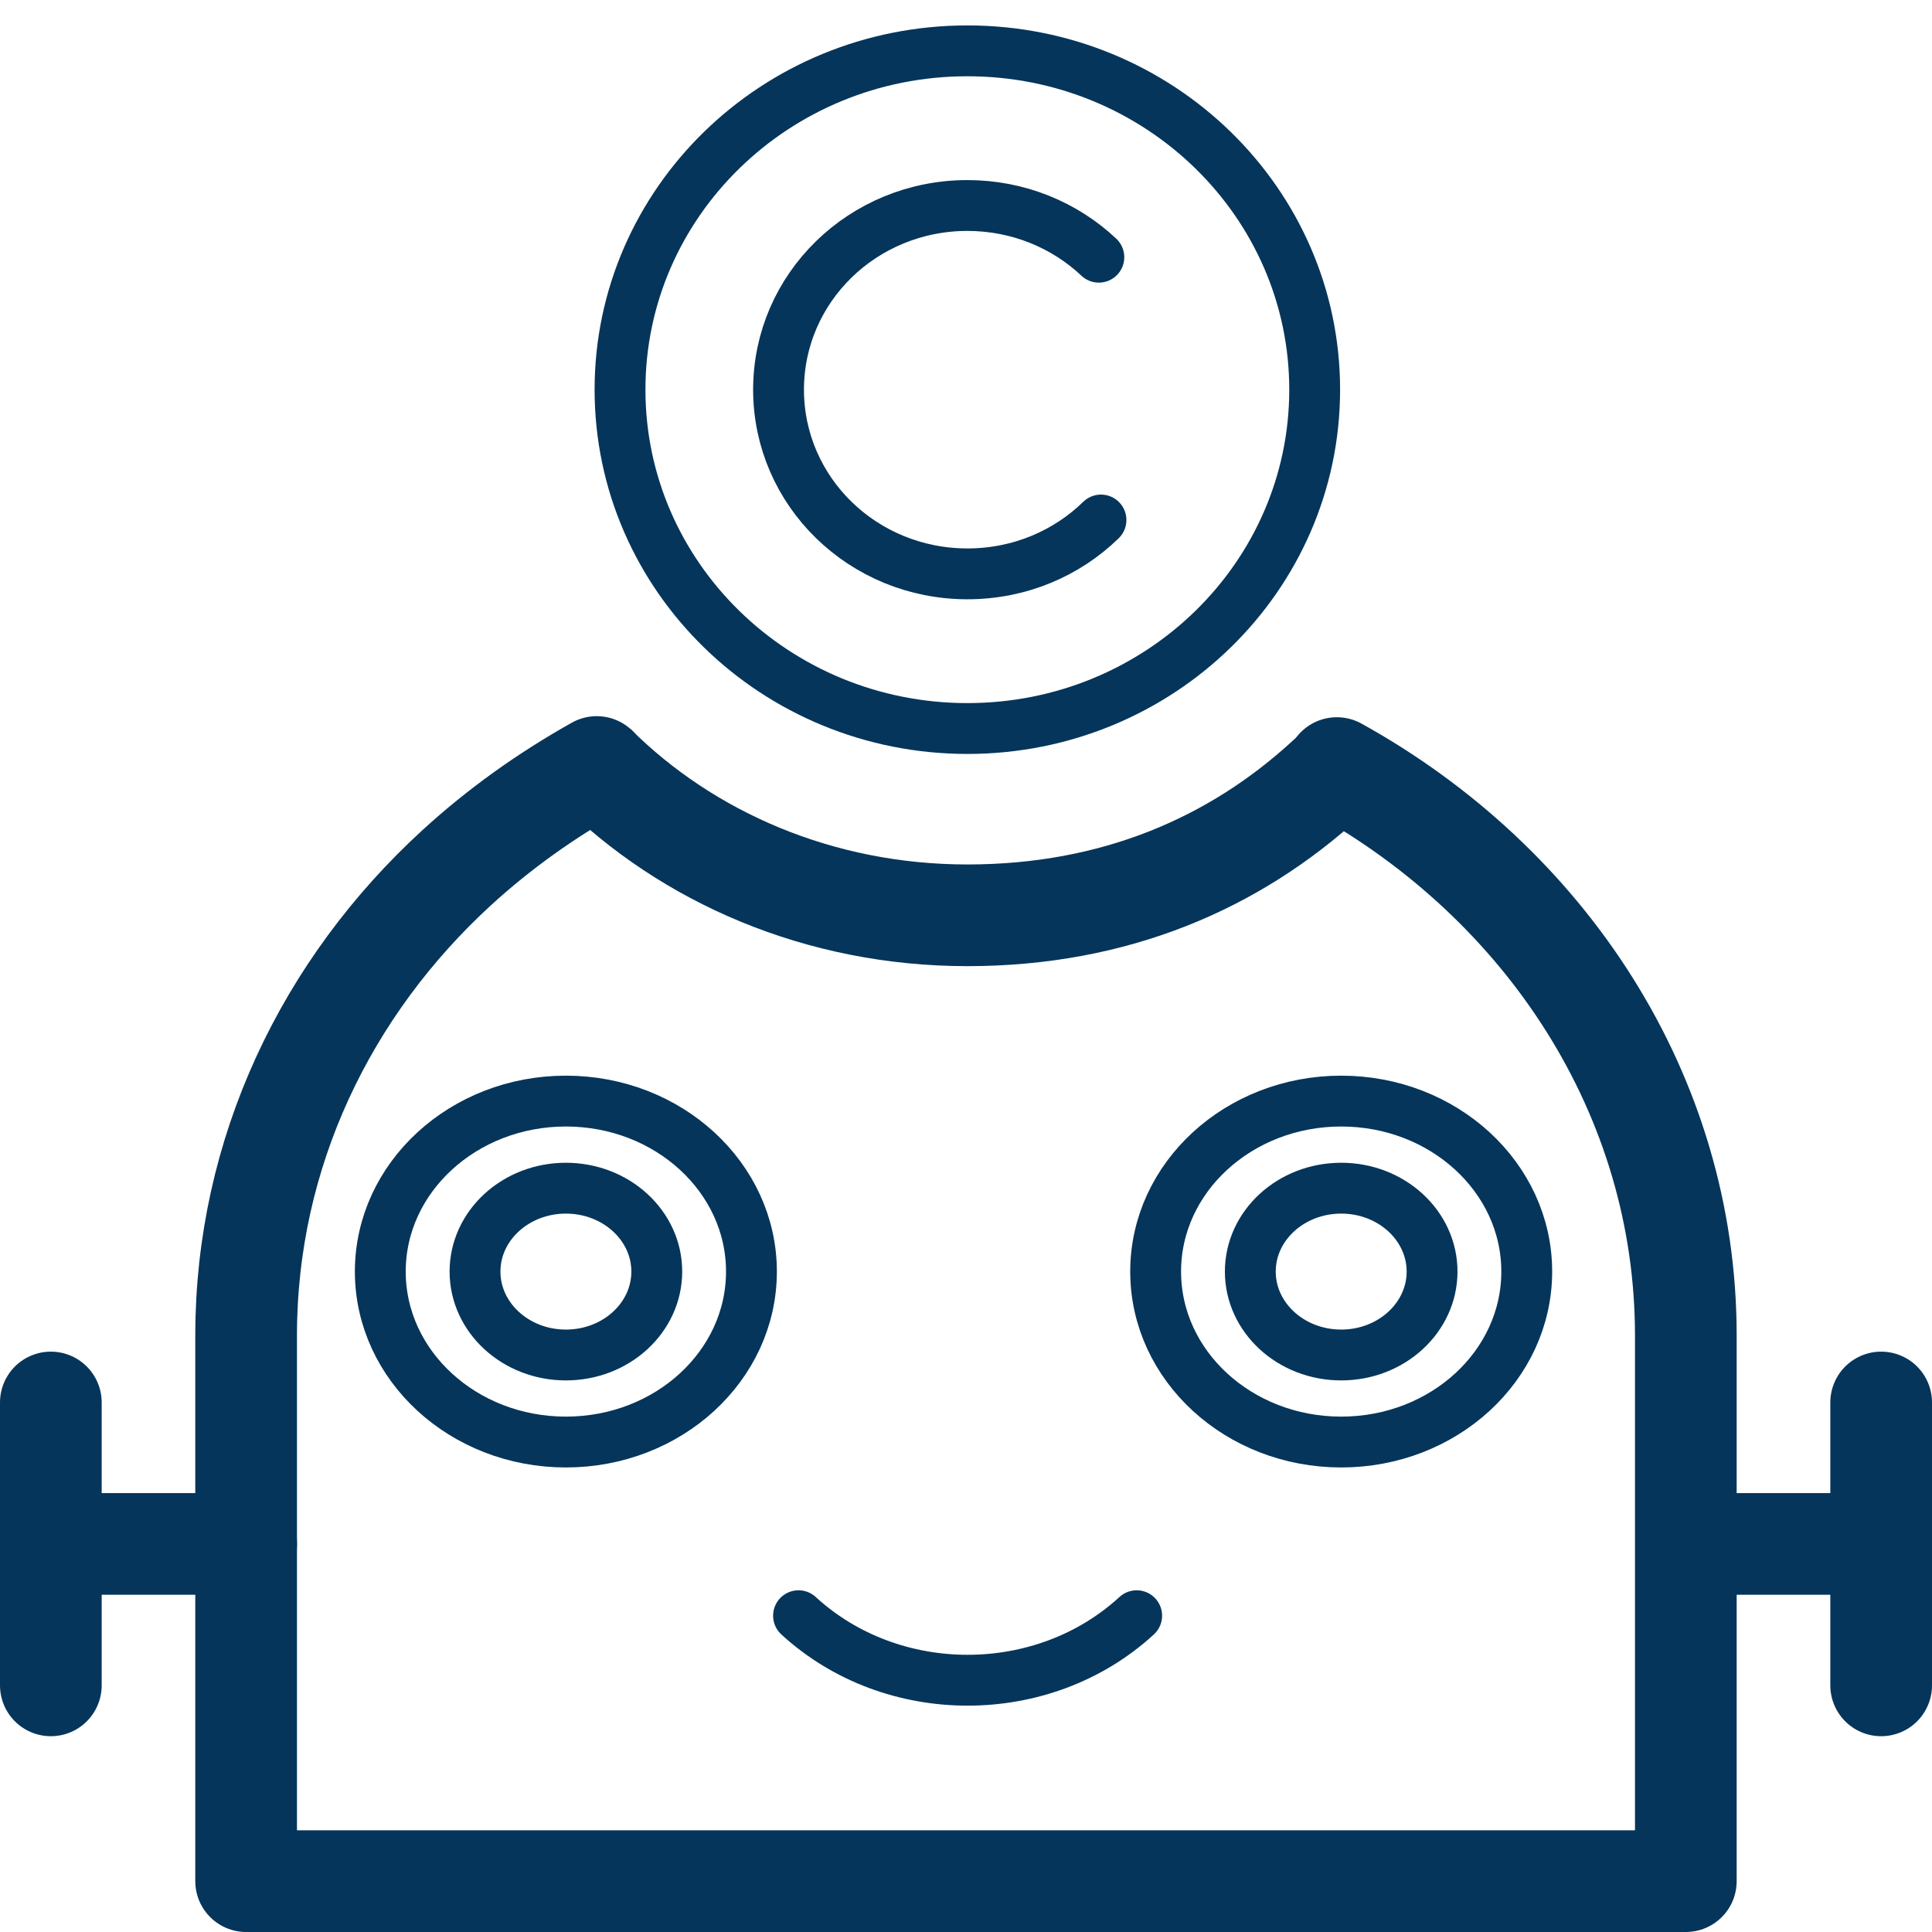 <?xml version="1.0" encoding="UTF-8"?>
<svg xmlns="http://www.w3.org/2000/svg" width="38" height="38" viewBox="0 0 38 38" fill="none">
  <path d="M11.694 15.045C13.514 16.862 16.121 18.003 19.026 18.003C21.931 18.003 24.283 16.976 26.092 15.315C26.188 15.232 26.284 15.138 26.369 15.045" stroke="#05355A" stroke-width="2" stroke-linejoin="round"></path>
  <path d="M11.737 15.086C10.737 15.647 9.821 16.301 8.991 17.059C6.416 19.415 4.841 22.675 4.841 26.266V37H33.158V26.266C33.158 21.533 30.402 17.381 26.294 15.107" stroke="#05355A" stroke-width="2" stroke-linecap="round" stroke-linejoin="round"></path>
  <path d="M11.13 28.363C13.146 28.363 14.78 26.862 14.78 25.01C14.78 23.159 13.146 21.657 11.13 21.657C9.115 21.657 7.48 23.159 7.48 25.01C7.48 26.862 9.115 28.363 11.13 28.363Z" stroke="#05355A" stroke-linejoin="round"></path>
  <path d="M26.38 26.651C27.367 26.651 28.167 25.916 28.167 25.01C28.167 24.105 27.367 23.37 26.38 23.37C25.392 23.37 24.592 24.105 24.592 25.01C24.592 25.916 25.392 26.651 26.38 26.651Z" stroke="#05355A" stroke-linejoin="round"></path>
  <path d="M11.13 26.651C12.118 26.651 12.918 25.916 12.918 25.01C12.918 24.105 12.118 23.37 11.13 23.37C10.143 23.37 9.343 24.105 9.343 25.01C9.343 25.916 10.143 26.651 11.13 26.651Z" stroke="#05355A" stroke-linejoin="round"></path>
  <path d="M26.38 28.363C28.395 28.363 30.029 26.862 30.029 25.01C30.029 23.159 28.395 21.657 26.38 21.657C24.364 21.657 22.73 23.159 22.73 25.01C22.73 26.862 24.364 28.363 26.38 28.363Z" stroke="#05355A" stroke-linejoin="round"></path>
  <path d="M4.842 30.367H1.767" stroke="#05355A" stroke-width="2" stroke-linecap="round" stroke-linejoin="round"></path>
  <path d="M1 27.585V33.149" stroke="#05355A" stroke-width="2" stroke-linecap="round" stroke-linejoin="round"></path>
  <path d="M33.169 30.367H36.234" stroke="#05355A" stroke-width="2" stroke-linecap="round" stroke-linejoin="round"></path>
  <path d="M37 27.585V33.149" stroke="#05355A" stroke-width="2" stroke-linecap="round" stroke-linejoin="round"></path>
  <path d="M22.357 31.779C20.516 33.471 17.547 33.471 15.706 31.779" stroke="#05355A" stroke-linecap="round" stroke-linejoin="round"></path>
  <path d="M21.655 10.228C20.985 10.882 20.059 11.287 19.027 11.287C16.973 11.287 15.313 9.668 15.313 7.664C15.313 5.661 16.973 4.042 19.027 4.042C20.027 4.042 20.942 4.426 21.613 5.059" stroke="#05355A" stroke-linecap="round" stroke-linejoin="round"></path>
  <path d="M19.027 14.329C22.8 14.329 25.858 11.345 25.858 7.664C25.858 3.984 22.8 1 19.027 1C15.254 1 12.195 3.984 12.195 7.664C12.195 11.345 15.254 14.329 19.027 14.329Z" stroke="#05355A" stroke-linecap="round" stroke-linejoin="round"></path>
</svg>
